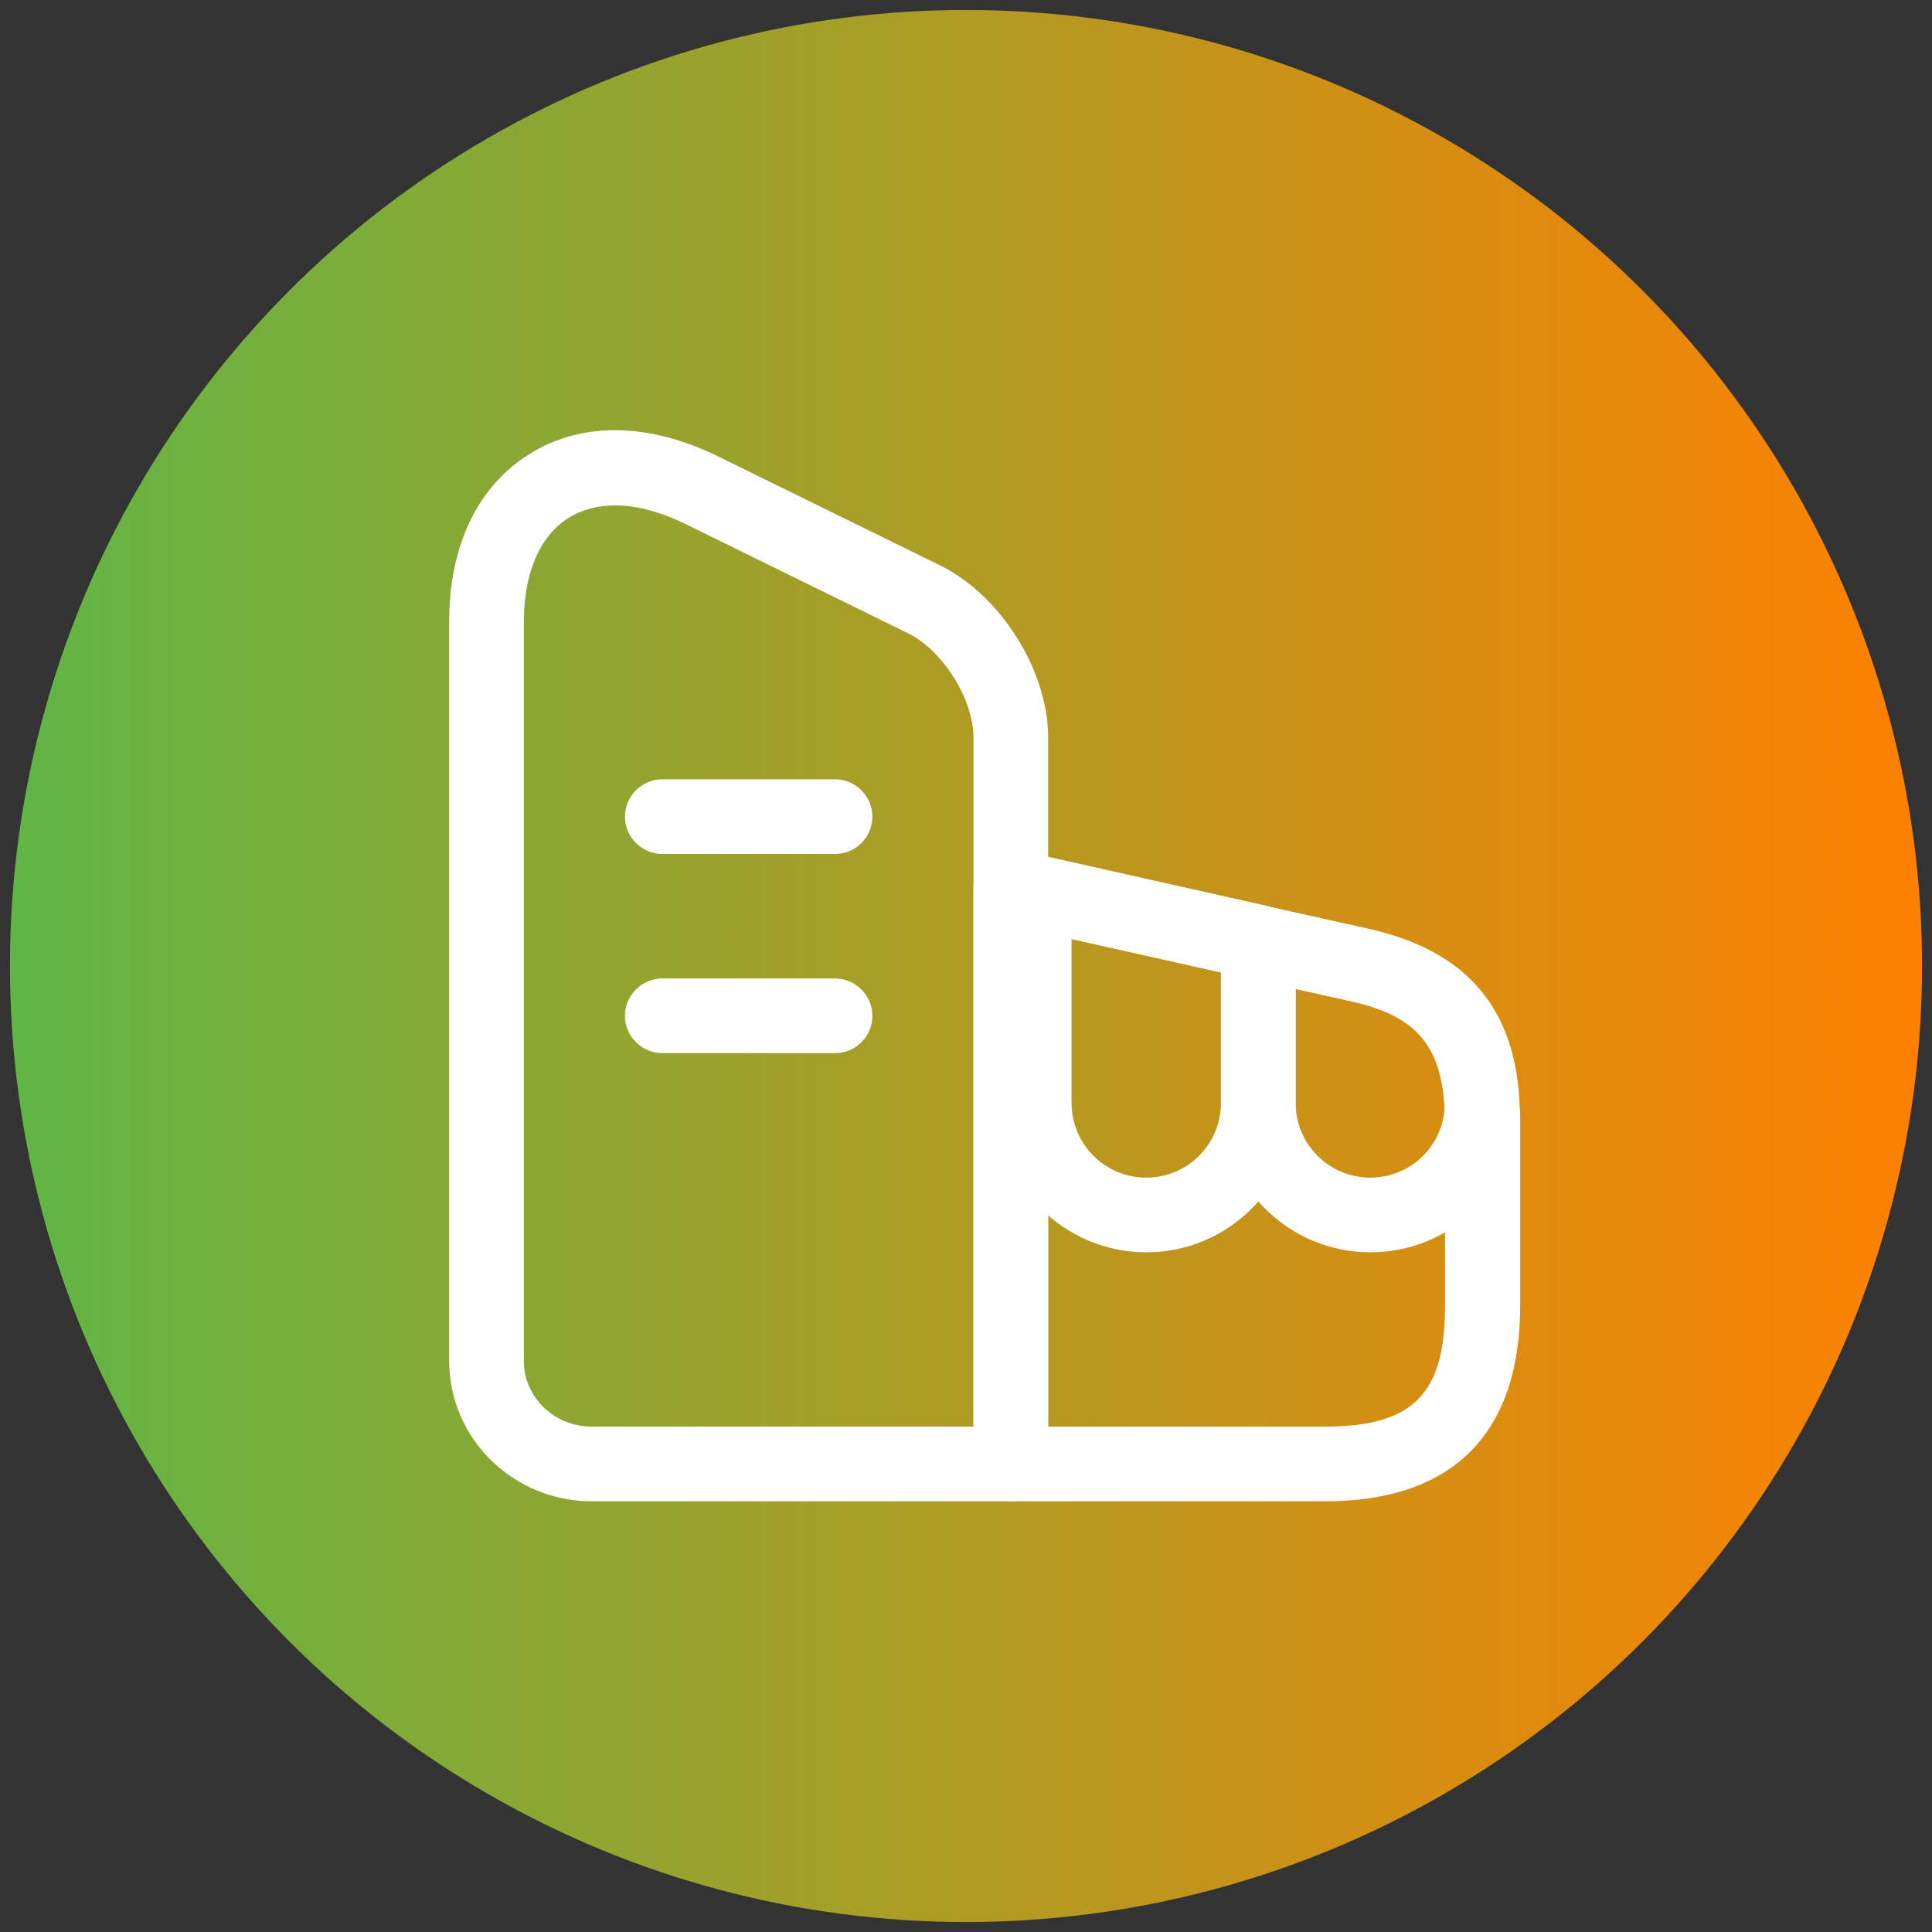 <svg width="97" height="97" viewBox="0 0 97 97" fill="none" xmlns="http://www.w3.org/2000/svg">
<rect x="0" y="0" width="97" height="97" fill="#333333" stroke="none"/>
<circle cx="48.5" cy="48.5" r="48" fill="url(#paint0_linear_453_7860)"/>
<g clip-path="url(#clip0_453_7860)">
<path d="M50.75 75.375H29.7C25.775 75.375 22.55 72.225 22.55 68.325V31.225C22.55 27.4 23.975 24.425 26.575 22.8C29.2 21.15 32.6 21.2 36.125 22.95L47.225 28.4C50.25 29.9 52.625 33.675 52.625 37.025V73.5C52.625 74.525 51.775 75.375 50.75 75.375ZM30.9 25.375C30.025 25.375 29.225 25.575 28.55 26C27.1 26.9 26.3 28.775 26.3 31.225V68.325C26.3 70.15 27.825 71.625 29.7 71.625H48.875V37.025C48.875 35.1 47.325 32.625 45.55 31.775L34.45 26.325C33.175 25.7 31.975 25.375 30.9 25.375Z" fill="white"/>
<path d="M66.525 75.375H50.75C49.725 75.375 48.875 74.525 48.875 73.5V44.55C48.875 43.975 49.125 43.45 49.575 43.1C50.025 42.75 50.575 42.6 51.15 42.725L52.325 42.975L68.675 46.625C73.65 47.725 76.15 50.65 76.3 55.625C76.325 55.625 76.325 55.875 76.325 56.15V65.6C76.3 72 72.925 75.375 66.525 75.375ZM52.625 71.625H66.525C70.925 71.625 72.55 70 72.55 65.6V55.95C72.425 52.525 71.125 51 67.85 50.275L52.625 46.875V71.625Z" fill="white"/>
<path d="M41.925 42.875H33.25C32.225 42.875 31.375 42.025 31.375 41C31.375 39.975 32.225 39.125 33.25 39.125H41.925C42.95 39.125 43.8 39.975 43.8 41C43.8 42.025 42.975 42.875 41.925 42.875Z" fill="white"/>
<path d="M41.925 52.875H33.25C32.225 52.875 31.375 52.025 31.375 51C31.375 49.975 32.225 49.125 33.25 49.125H41.925C42.95 49.125 43.8 49.975 43.8 51C43.8 52.025 42.975 52.875 41.925 52.875Z" fill="white"/>
<path d="M57.55 62.875C53.425 62.875 50.05 59.5 50.05 55.375V44.8C50.05 44.225 50.3 43.7 50.75 43.325C51.2 42.95 51.775 42.825 52.325 42.95L63.575 45.475C64.425 45.675 65.05 46.425 65.05 47.3V55.35C65.05 59.5 61.7 62.875 57.55 62.875ZM53.8 47.15V55.375C53.8 57.45 55.475 59.125 57.55 59.125C59.625 59.125 61.3 57.45 61.3 55.375V48.825L53.8 47.15Z" fill="white"/>
<path d="M68.8 62.875C64.675 62.875 61.3 59.5 61.3 55.375V47.325C61.3 46.75 61.55 46.225 62 45.875C62.45 45.525 63.025 45.375 63.575 45.5L68.65 46.625C73.625 47.725 76.125 50.65 76.275 55.625C76.275 55.675 76.275 55.725 76.275 55.775C76.075 59.75 72.8 62.875 68.8 62.875ZM65.05 49.65V55.375C65.05 57.45 66.725 59.125 68.8 59.125C70.775 59.125 72.4 57.6 72.525 55.65C72.4 52.5 71.1 51 67.85 50.275L65.05 49.65Z" fill="white"/>
</g>
<defs>
<linearGradient id="paint0_linear_453_7860" x1="0.5" y1="48.697" x2="96.5" y2="48.697" gradientUnits="userSpaceOnUse">
<stop stop-color="#5FB645"/>
<stop offset="1" stop-color="#FF8000"/>
</linearGradient>
<clipPath id="clip0_453_7860">
<rect width="60" height="60" fill="white" transform="translate(18.5 18.5)"/>
</clipPath>
</defs>
</svg>

